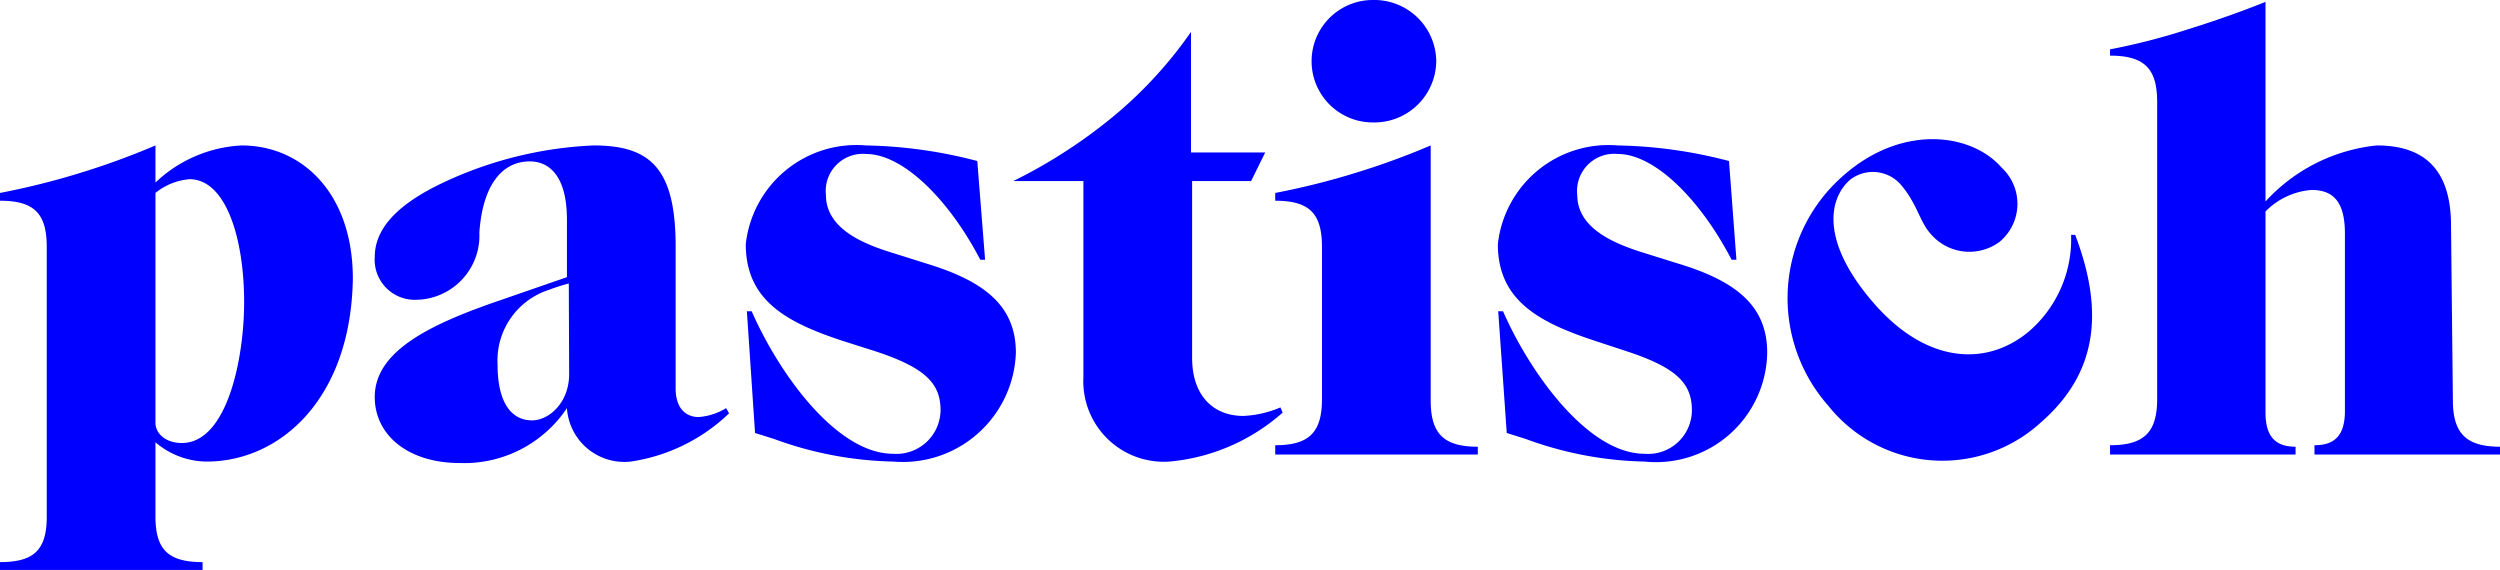 <svg xmlns="http://www.w3.org/2000/svg" viewBox="0 0 67.38 15.37"><defs><style>.cls-1{fill:blue;}</style></defs><g id="Layer_2" data-name="Layer 2"><g id="Layer_1-2" data-name="Layer 1"><path class="cls-1" d="M5.57 12.44a2.14 2.14.0 01-1.38-.52v2c0 .89.34 1.23 1.27 1.23v.21H0v-.21c.93.0 1.26-.34 1.26-1.23V6.66c0-.9-.33-1.25-1.26-1.25V5.2a20.21 20.21.0 002.13-.53 20.29 20.29.0 002.06-.75v1a3.63 3.63.0 012.32-1c1.64.0 3 1.3 3 3.59C9.46 10.76 7.54 12.44 5.57 12.44zM5.11 4.83a1.66 1.66.0 00-.92.37v6.2c0 .27.26.54.71.54 1.23.0 1.68-2.3 1.68-3.79.0-1.75-.5-3.32-1.47-3.32z"/><path class="cls-1" d="M17 12.44A1.55 1.55.0 0115.28 11a3.33 3.33.0 01-2.88 1.48c-1.41.0-2.3-.76-2.3-1.78.0-1.22 1.44-1.94 3.33-2.59l1.85-.64V5.92c0-1.18-.48-1.57-1-1.57-.8.0-1.28.72-1.36 1.92a1.73 1.73.0 01-1.71 1.81A1.08 1.08.0 0110.1 6.93c0-.82.69-1.49 2-2.08A10.56 10.56.0 0116 3.92c1.52.0 2.21.61 2.21 2.72v3.83c0 .53.27.77.62.77a1.64 1.64.0 00.74-.24l.08.14A4.84 4.84.0 0117 12.44zm-1.67-4.8s-.27.07-.53.17a2 2 0 00-1.39 2c0 1.2.48 1.52.93 1.52s1-.47 1-1.25z"/><path class="cls-1" d="M24.07 12.44a9.86 9.86.0 01-3.21-.61l-.51-.16-.22-3.28h.13c.75 1.71 2.3 3.84 3.81 3.84a1.19 1.19.0 001.28-1.17c0-.72-.4-1.15-1.78-1.6l-.85-.27C21.2 8.69 20.1 8.1 20.1 6.58a3 3 0 013.24-2.66 12.58 12.58.0 013 .42L26.55 7h-.13c-.83-1.6-2.07-2.85-3.08-2.85a1 1 0 00-1.08 1.1c0 .88.92 1.3 1.81 1.57l.92.29c1.57.48 2.39 1.15 2.39 2.4A3.05 3.05.0 0124.07 12.44z"/><path class="cls-1" d="M31.52 12.44a2.17 2.17.0 01-2.32-2.28V4.88H27.31A13.88 13.88.0 0030.1 3.06a11.43 11.43.0 002-2.2V4.11h2l-.38.77H32.13V9.65c0 1 .56 1.56 1.38 1.56a2.81 2.81.0 001-.23l.06.14A5.31 5.31.0 0131.52 12.44z"/><path class="cls-1" d="M34.37 12.25V12c.93.0 1.26-.36 1.26-1.25V6.66c0-.9-.33-1.25-1.26-1.25V5.2a20.21 20.21.0 002.13-.53 20.29 20.29.0 002.06-.75v6.87c0 .89.34 1.25 1.27 1.25v.21zm4.34-10.6A1.67 1.67.0 0137 3.3 1.65 1.65.0 1137 0a1.67 1.67.0 011.71 1.65z"/><path class="cls-1" d="M44.32 12.44a9.8 9.8.0 01-3.2-.61l-.51-.16-.23-3.28h.13c.75 1.71 2.31 3.84 3.81 3.84a1.18 1.18.0 001.28-1.17c0-.72-.4-1.15-1.78-1.6L43 9.19c-1.52-.5-2.63-1.09-2.63-2.61A3 3 0 0143.6 3.92a12.55 12.55.0 013 .42L46.8 7h-.13c-.83-1.6-2.06-2.85-3.07-2.85a1 1 0 00-1.09 1.1c0 .88.93 1.3 1.81 1.57l.93.29c1.57.48 2.38 1.15 2.38 2.4a3 3 0 01-3.31 2.93z"/><path class="cls-1" d="M55 11.39a3.93 3.93.0 01-5.72-.45 4.38 4.38.0 01.44-6.24c1.56-1.35 3.41-1.12 4.23-.18a1.33 1.33.0 01-.06 2A1.37 1.37.0 0152 6.26c-.25-.29-.35-.79-.75-1.26a1 1 0 00-1.38-.16c-.6.52-.8 1.69.64 3.34s3.07 1.7 4.2.73a3.28 3.28.0 001.11-2.58h.11C56.73 8.43 56.51 10.08 55 11.39z"/><path class="cls-1" d="M66.11 10.79c0 .89.36 1.25 1.27 1.25v.21h-5V12c.52.0.82-.24.82-.92V6.29c0-.86-.32-1.17-.9-1.17a1.94 1.94.0 00-1.24.58v5.42c0 .68.3.92.81.92v.21h-5V12c.93.0 1.27-.36 1.27-1.25v-8c0-.9-.34-1.25-1.27-1.25V1.33A17.48 17.48.0 0059 .78C60.22.4 61.06.05 61.06.05V5.43a4.71 4.71.0 013-1.51c1.29.0 2 .66 2 2.16z"/></g></g></svg>